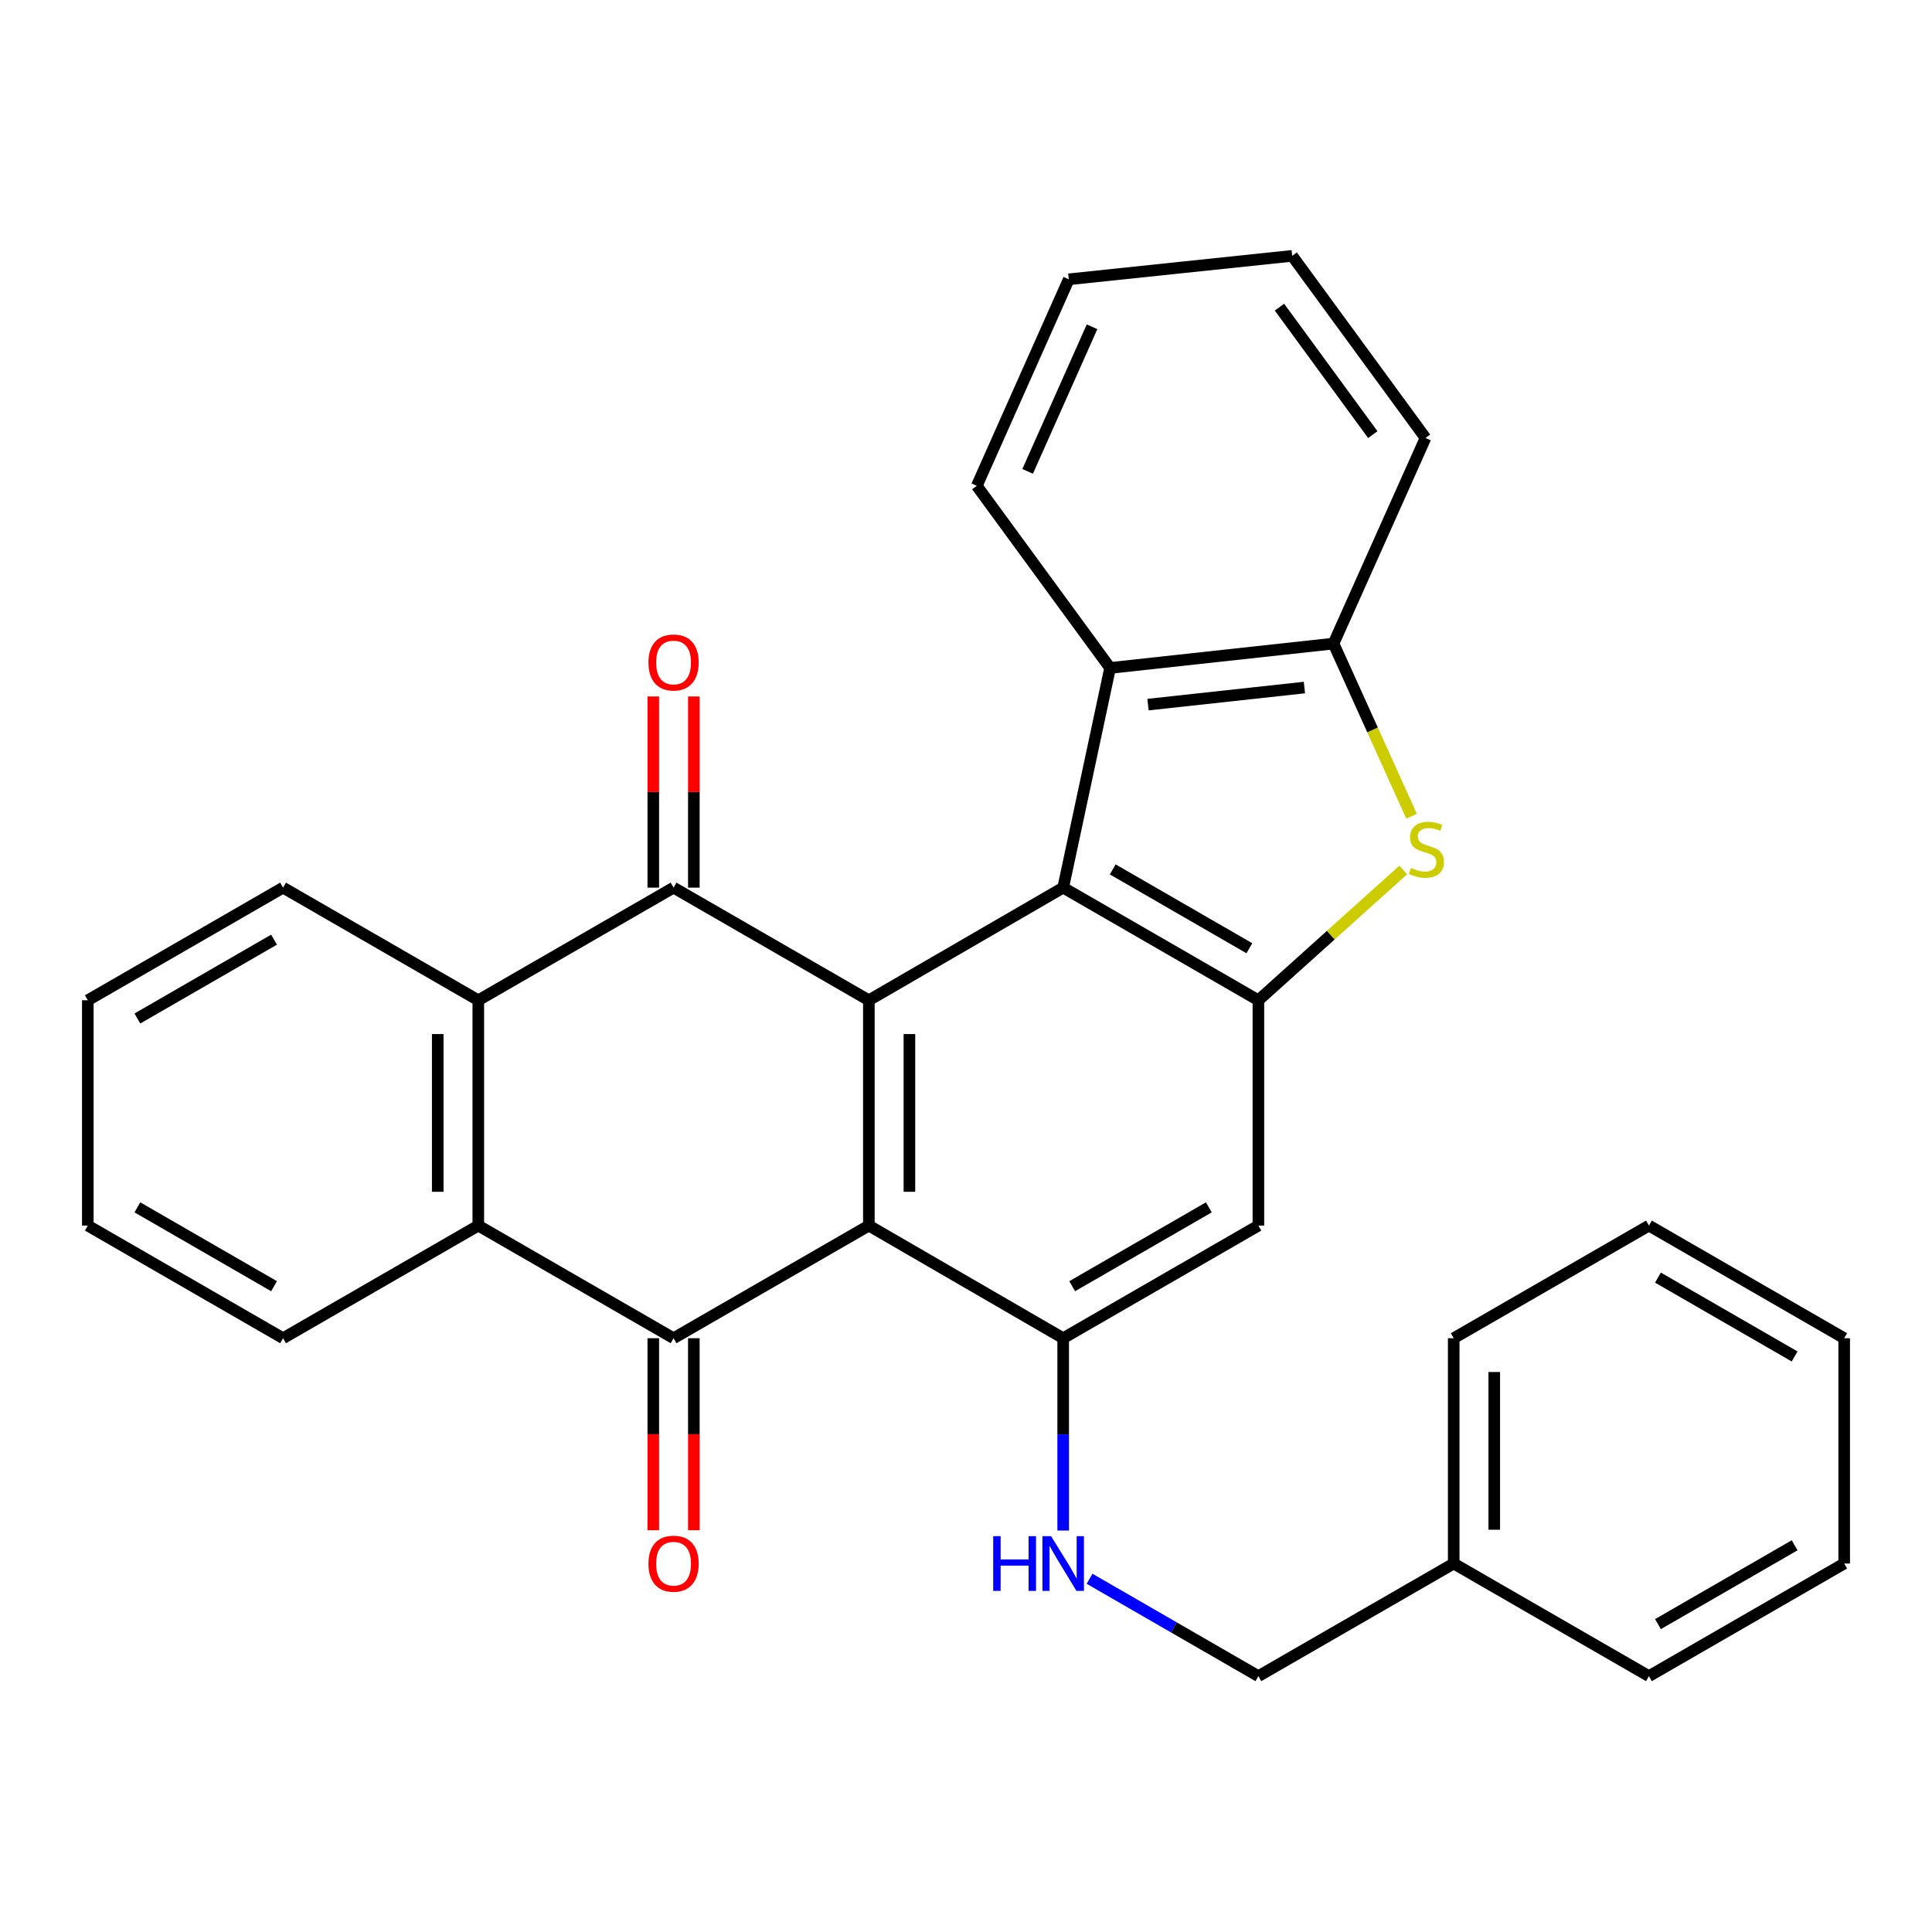 <?xml version='1.0' encoding='iso-8859-1'?>
<svg version='1.1' baseProfile='full'
              xmlns='http://www.w3.org/2000/svg'
                      xmlns:rdkit='http://www.rdkit.org/xml'
                      xmlns:xlink='http://www.w3.org/1999/xlink'
                  xml:space='preserve'
width='1000px' height='1000px' viewBox='0 0 1000 1000'>
<!-- END OF HEADER -->
<rect style='opacity:1.0;fill:#FFFFFF;stroke:none' width='1000' height='1000' x='0' y='0'> </rect>
<path class='bond-0' d='M 449.72,634.359 L 449.72,517.74' style='fill:none;fill-rule:evenodd;stroke:#000000;stroke-width:6px;stroke-linecap:butt;stroke-linejoin:miter;stroke-opacity:1' />
<path class='bond-0' d='M 470.714,616.866 L 470.714,535.232' style='fill:none;fill-rule:evenodd;stroke:#000000;stroke-width:6px;stroke-linecap:butt;stroke-linejoin:miter;stroke-opacity:1' />
<path class='bond-1' d='M 449.72,634.359 L 348.636,692.663' style='fill:none;fill-rule:evenodd;stroke:#000000;stroke-width:6px;stroke-linecap:butt;stroke-linejoin:miter;stroke-opacity:1' />
<path class='bond-5' d='M 449.72,634.359 L 550.303,692.663' style='fill:none;fill-rule:evenodd;stroke:#000000;stroke-width:6px;stroke-linecap:butt;stroke-linejoin:miter;stroke-opacity:1' />
<path class='bond-2' d='M 449.72,517.74 L 348.636,459.436' style='fill:none;fill-rule:evenodd;stroke:#000000;stroke-width:6px;stroke-linecap:butt;stroke-linejoin:miter;stroke-opacity:1' />
<path class='bond-3' d='M 449.72,517.74 L 550.303,459.436' style='fill:none;fill-rule:evenodd;stroke:#000000;stroke-width:6px;stroke-linecap:butt;stroke-linejoin:miter;stroke-opacity:1' />
<path class='bond-7' d='M 348.636,692.663 L 247.564,634.359' style='fill:none;fill-rule:evenodd;stroke:#000000;stroke-width:6px;stroke-linecap:butt;stroke-linejoin:miter;stroke-opacity:1' />
<path class='bond-13' d='M 338.14,692.663 L 338.14,742.354' style='fill:none;fill-rule:evenodd;stroke:#000000;stroke-width:6px;stroke-linecap:butt;stroke-linejoin:miter;stroke-opacity:1' />
<path class='bond-13' d='M 338.14,742.354 L 338.14,792.046' style='fill:none;fill-rule:evenodd;stroke:#FF0000;stroke-width:6px;stroke-linecap:butt;stroke-linejoin:miter;stroke-opacity:1' />
<path class='bond-13' d='M 359.133,692.663 L 359.133,742.354' style='fill:none;fill-rule:evenodd;stroke:#000000;stroke-width:6px;stroke-linecap:butt;stroke-linejoin:miter;stroke-opacity:1' />
<path class='bond-13' d='M 359.133,742.354 L 359.133,792.046' style='fill:none;fill-rule:evenodd;stroke:#FF0000;stroke-width:6px;stroke-linecap:butt;stroke-linejoin:miter;stroke-opacity:1' />
<path class='bond-14' d='M 359.133,459.436 L 359.133,409.964' style='fill:none;fill-rule:evenodd;stroke:#000000;stroke-width:6px;stroke-linecap:butt;stroke-linejoin:miter;stroke-opacity:1' />
<path class='bond-14' d='M 359.133,409.964 L 359.133,360.492' style='fill:none;fill-rule:evenodd;stroke:#FF0000;stroke-width:6px;stroke-linecap:butt;stroke-linejoin:miter;stroke-opacity:1' />
<path class='bond-14' d='M 338.14,459.436 L 338.14,409.964' style='fill:none;fill-rule:evenodd;stroke:#000000;stroke-width:6px;stroke-linecap:butt;stroke-linejoin:miter;stroke-opacity:1' />
<path class='bond-14' d='M 338.14,409.964 L 338.14,360.492' style='fill:none;fill-rule:evenodd;stroke:#FF0000;stroke-width:6px;stroke-linecap:butt;stroke-linejoin:miter;stroke-opacity:1' />
<path class='bond-31' d='M 348.636,459.436 L 247.564,517.74' style='fill:none;fill-rule:evenodd;stroke:#000000;stroke-width:6px;stroke-linecap:butt;stroke-linejoin:miter;stroke-opacity:1' />
<path class='bond-9' d='M 550.303,459.436 L 574.585,345.732' style='fill:none;fill-rule:evenodd;stroke:#000000;stroke-width:6px;stroke-linecap:butt;stroke-linejoin:miter;stroke-opacity:1' />
<path class='bond-30' d='M 550.303,459.436 L 651.34,517.74' style='fill:none;fill-rule:evenodd;stroke:#000000;stroke-width:6px;stroke-linecap:butt;stroke-linejoin:miter;stroke-opacity:1' />
<path class='bond-30' d='M 575.951,449.998 L 646.677,490.811' style='fill:none;fill-rule:evenodd;stroke:#000000;stroke-width:6px;stroke-linecap:butt;stroke-linejoin:miter;stroke-opacity:1' />
<path class='bond-4' d='M 651.34,517.74 L 651.34,634.359' style='fill:none;fill-rule:evenodd;stroke:#000000;stroke-width:6px;stroke-linecap:butt;stroke-linejoin:miter;stroke-opacity:1' />
<path class='bond-6' d='M 651.34,517.74 L 688.83,484.025' style='fill:none;fill-rule:evenodd;stroke:#000000;stroke-width:6px;stroke-linecap:butt;stroke-linejoin:miter;stroke-opacity:1' />
<path class='bond-6' d='M 688.83,484.025 L 726.319,450.311' style='fill:none;fill-rule:evenodd;stroke:#CCCC00;stroke-width:6px;stroke-linecap:butt;stroke-linejoin:miter;stroke-opacity:1' />
<path class='bond-10' d='M 550.303,692.663 L 651.34,634.359' style='fill:none;fill-rule:evenodd;stroke:#000000;stroke-width:6px;stroke-linecap:butt;stroke-linejoin:miter;stroke-opacity:1' />
<path class='bond-10' d='M 554.966,665.734 L 625.692,624.921' style='fill:none;fill-rule:evenodd;stroke:#000000;stroke-width:6px;stroke-linecap:butt;stroke-linejoin:miter;stroke-opacity:1' />
<path class='bond-12' d='M 550.303,692.663 L 550.303,742.434' style='fill:none;fill-rule:evenodd;stroke:#000000;stroke-width:6px;stroke-linecap:butt;stroke-linejoin:miter;stroke-opacity:1' />
<path class='bond-12' d='M 550.303,742.434 L 550.303,792.206' style='fill:none;fill-rule:evenodd;stroke:#0000FF;stroke-width:6px;stroke-linecap:butt;stroke-linejoin:miter;stroke-opacity:1' />
<path class='bond-32' d='M 730.621,422.476 L 710.423,377.794' style='fill:none;fill-rule:evenodd;stroke:#CCCC00;stroke-width:6px;stroke-linecap:butt;stroke-linejoin:miter;stroke-opacity:1' />
<path class='bond-32' d='M 710.423,377.794 L 690.225,333.113' style='fill:none;fill-rule:evenodd;stroke:#000000;stroke-width:6px;stroke-linecap:butt;stroke-linejoin:miter;stroke-opacity:1' />
<path class='bond-8' d='M 247.564,634.359 L 247.564,517.74' style='fill:none;fill-rule:evenodd;stroke:#000000;stroke-width:6px;stroke-linecap:butt;stroke-linejoin:miter;stroke-opacity:1' />
<path class='bond-8' d='M 226.571,616.866 L 226.571,535.232' style='fill:none;fill-rule:evenodd;stroke:#000000;stroke-width:6px;stroke-linecap:butt;stroke-linejoin:miter;stroke-opacity:1' />
<path class='bond-16' d='M 247.564,634.359 L 146.515,692.663' style='fill:none;fill-rule:evenodd;stroke:#000000;stroke-width:6px;stroke-linecap:butt;stroke-linejoin:miter;stroke-opacity:1' />
<path class='bond-17' d='M 247.564,517.74 L 146.515,459.436' style='fill:none;fill-rule:evenodd;stroke:#000000;stroke-width:6px;stroke-linecap:butt;stroke-linejoin:miter;stroke-opacity:1' />
<path class='bond-11' d='M 574.585,345.732 L 690.225,333.113' style='fill:none;fill-rule:evenodd;stroke:#000000;stroke-width:6px;stroke-linecap:butt;stroke-linejoin:miter;stroke-opacity:1' />
<path class='bond-11' d='M 594.209,364.709 L 675.156,355.875' style='fill:none;fill-rule:evenodd;stroke:#000000;stroke-width:6px;stroke-linecap:butt;stroke-linejoin:miter;stroke-opacity:1' />
<path class='bond-19' d='M 574.585,345.732 L 505.587,251.471' style='fill:none;fill-rule:evenodd;stroke:#000000;stroke-width:6px;stroke-linecap:butt;stroke-linejoin:miter;stroke-opacity:1' />
<path class='bond-20' d='M 690.225,333.113 L 737.845,226.699' style='fill:none;fill-rule:evenodd;stroke:#000000;stroke-width:6px;stroke-linecap:butt;stroke-linejoin:miter;stroke-opacity:1' />
<path class='bond-15' d='M 563.959,817.16 L 607.65,842.367' style='fill:none;fill-rule:evenodd;stroke:#0000FF;stroke-width:6px;stroke-linecap:butt;stroke-linejoin:miter;stroke-opacity:1' />
<path class='bond-15' d='M 607.65,842.367 L 651.34,867.574' style='fill:none;fill-rule:evenodd;stroke:#000000;stroke-width:6px;stroke-linecap:butt;stroke-linejoin:miter;stroke-opacity:1' />
<path class='bond-18' d='M 651.34,867.574 L 752.436,809.282' style='fill:none;fill-rule:evenodd;stroke:#000000;stroke-width:6px;stroke-linecap:butt;stroke-linejoin:miter;stroke-opacity:1' />
<path class='bond-23' d='M 146.515,692.663 L 45.455,634.359' style='fill:none;fill-rule:evenodd;stroke:#000000;stroke-width:6px;stroke-linecap:butt;stroke-linejoin:miter;stroke-opacity:1' />
<path class='bond-23' d='M 141.847,665.733 L 71.105,624.92' style='fill:none;fill-rule:evenodd;stroke:#000000;stroke-width:6px;stroke-linecap:butt;stroke-linejoin:miter;stroke-opacity:1' />
<path class='bond-33' d='M 146.515,459.436 L 45.455,517.74' style='fill:none;fill-rule:evenodd;stroke:#000000;stroke-width:6px;stroke-linecap:butt;stroke-linejoin:miter;stroke-opacity:1' />
<path class='bond-33' d='M 141.847,486.366 L 71.105,527.178' style='fill:none;fill-rule:evenodd;stroke:#000000;stroke-width:6px;stroke-linecap:butt;stroke-linejoin:miter;stroke-opacity:1' />
<path class='bond-21' d='M 752.436,809.282 L 752.436,692.663' style='fill:none;fill-rule:evenodd;stroke:#000000;stroke-width:6px;stroke-linecap:butt;stroke-linejoin:miter;stroke-opacity:1' />
<path class='bond-21' d='M 773.429,791.789 L 773.429,710.155' style='fill:none;fill-rule:evenodd;stroke:#000000;stroke-width:6px;stroke-linecap:butt;stroke-linejoin:miter;stroke-opacity:1' />
<path class='bond-22' d='M 752.436,809.282 L 853.485,867.574' style='fill:none;fill-rule:evenodd;stroke:#000000;stroke-width:6px;stroke-linecap:butt;stroke-linejoin:miter;stroke-opacity:1' />
<path class='bond-25' d='M 505.587,251.471 L 553.207,144.567' style='fill:none;fill-rule:evenodd;stroke:#000000;stroke-width:6px;stroke-linecap:butt;stroke-linejoin:miter;stroke-opacity:1' />
<path class='bond-25' d='M 531.907,243.978 L 565.241,169.145' style='fill:none;fill-rule:evenodd;stroke:#000000;stroke-width:6px;stroke-linecap:butt;stroke-linejoin:miter;stroke-opacity:1' />
<path class='bond-34' d='M 737.845,226.699 L 668.835,132.426' style='fill:none;fill-rule:evenodd;stroke:#000000;stroke-width:6px;stroke-linecap:butt;stroke-linejoin:miter;stroke-opacity:1' />
<path class='bond-34' d='M 710.554,224.958 L 662.247,158.968' style='fill:none;fill-rule:evenodd;stroke:#000000;stroke-width:6px;stroke-linecap:butt;stroke-linejoin:miter;stroke-opacity:1' />
<path class='bond-27' d='M 752.436,692.663 L 853.485,634.359' style='fill:none;fill-rule:evenodd;stroke:#000000;stroke-width:6px;stroke-linecap:butt;stroke-linejoin:miter;stroke-opacity:1' />
<path class='bond-28' d='M 853.485,867.574 L 954.545,809.282' style='fill:none;fill-rule:evenodd;stroke:#000000;stroke-width:6px;stroke-linecap:butt;stroke-linejoin:miter;stroke-opacity:1' />
<path class='bond-28' d='M 858.155,840.645 L 928.897,799.84' style='fill:none;fill-rule:evenodd;stroke:#000000;stroke-width:6px;stroke-linecap:butt;stroke-linejoin:miter;stroke-opacity:1' />
<path class='bond-24' d='M 45.455,634.359 L 45.455,517.74' style='fill:none;fill-rule:evenodd;stroke:#000000;stroke-width:6px;stroke-linecap:butt;stroke-linejoin:miter;stroke-opacity:1' />
<path class='bond-26' d='M 553.207,144.567 L 668.835,132.426' style='fill:none;fill-rule:evenodd;stroke:#000000;stroke-width:6px;stroke-linecap:butt;stroke-linejoin:miter;stroke-opacity:1' />
<path class='bond-29' d='M 853.485,634.359 L 954.545,692.663' style='fill:none;fill-rule:evenodd;stroke:#000000;stroke-width:6px;stroke-linecap:butt;stroke-linejoin:miter;stroke-opacity:1' />
<path class='bond-29' d='M 858.153,661.289 L 928.895,702.101' style='fill:none;fill-rule:evenodd;stroke:#000000;stroke-width:6px;stroke-linecap:butt;stroke-linejoin:miter;stroke-opacity:1' />
<path class='bond-35' d='M 954.545,809.282 L 954.545,692.663' style='fill:none;fill-rule:evenodd;stroke:#000000;stroke-width:6px;stroke-linecap:butt;stroke-linejoin:miter;stroke-opacity:1' />
<path  class='atom-7' d='M 730.324 449.235
Q 730.644 449.355, 731.964 449.915
Q 733.284 450.475, 734.724 450.835
Q 736.204 451.155, 737.644 451.155
Q 740.324 451.155, 741.884 449.875
Q 743.444 448.555, 743.444 446.275
Q 743.444 444.715, 742.644 443.755
Q 741.884 442.795, 740.684 442.275
Q 739.484 441.755, 737.484 441.155
Q 734.964 440.395, 733.444 439.675
Q 731.964 438.955, 730.884 437.435
Q 729.844 435.915, 729.844 433.355
Q 729.844 429.795, 732.244 427.595
Q 734.684 425.395, 739.484 425.395
Q 742.764 425.395, 746.484 426.955
L 745.564 430.035
Q 742.164 428.635, 739.604 428.635
Q 736.844 428.635, 735.324 429.795
Q 733.804 430.915, 733.844 432.875
Q 733.844 434.395, 734.604 435.315
Q 735.404 436.235, 736.524 436.755
Q 737.684 437.275, 739.604 437.875
Q 742.164 438.675, 743.684 439.475
Q 745.204 440.275, 746.284 441.915
Q 747.404 443.515, 747.404 446.275
Q 747.404 450.195, 744.764 452.315
Q 742.164 454.395, 737.804 454.395
Q 735.284 454.395, 733.364 453.835
Q 731.484 453.315, 729.244 452.395
L 730.324 449.235
' fill='#CCCC00'/>
<path  class='atom-13' d='M 514.083 795.122
L 517.923 795.122
L 517.923 807.162
L 532.403 807.162
L 532.403 795.122
L 536.243 795.122
L 536.243 823.442
L 532.403 823.442
L 532.403 810.362
L 517.923 810.362
L 517.923 823.442
L 514.083 823.442
L 514.083 795.122
' fill='#0000FF'/>
<path  class='atom-13' d='M 544.043 795.122
L 553.323 810.122
Q 554.243 811.602, 555.723 814.282
Q 557.203 816.962, 557.283 817.122
L 557.283 795.122
L 561.043 795.122
L 561.043 823.442
L 557.163 823.442
L 547.203 807.042
Q 546.043 805.122, 544.803 802.922
Q 543.603 800.722, 543.243 800.042
L 543.243 823.442
L 539.563 823.442
L 539.563 795.122
L 544.043 795.122
' fill='#0000FF'/>
<path  class='atom-14' d='M 335.636 809.362
Q 335.636 802.562, 338.996 798.762
Q 342.356 794.962, 348.636 794.962
Q 354.916 794.962, 358.276 798.762
Q 361.636 802.562, 361.636 809.362
Q 361.636 816.242, 358.236 820.162
Q 354.836 824.042, 348.636 824.042
Q 342.396 824.042, 338.996 820.162
Q 335.636 816.282, 335.636 809.362
M 348.636 820.842
Q 352.956 820.842, 355.276 817.962
Q 357.636 815.042, 357.636 809.362
Q 357.636 803.802, 355.276 801.002
Q 352.956 798.162, 348.636 798.162
Q 344.316 798.162, 341.956 800.962
Q 339.636 803.762, 339.636 809.362
Q 339.636 815.082, 341.956 817.962
Q 344.316 820.842, 348.636 820.842
' fill='#FF0000'/>
<path  class='atom-15' d='M 335.636 342.897
Q 335.636 336.097, 338.996 332.297
Q 342.356 328.497, 348.636 328.497
Q 354.916 328.497, 358.276 332.297
Q 361.636 336.097, 361.636 342.897
Q 361.636 349.777, 358.236 353.697
Q 354.836 357.577, 348.636 357.577
Q 342.396 357.577, 338.996 353.697
Q 335.636 349.817, 335.636 342.897
M 348.636 354.377
Q 352.956 354.377, 355.276 351.497
Q 357.636 348.577, 357.636 342.897
Q 357.636 337.337, 355.276 334.537
Q 352.956 331.697, 348.636 331.697
Q 344.316 331.697, 341.956 334.497
Q 339.636 337.297, 339.636 342.897
Q 339.636 348.617, 341.956 351.497
Q 344.316 354.377, 348.636 354.377
' fill='#FF0000'/>
</svg>
